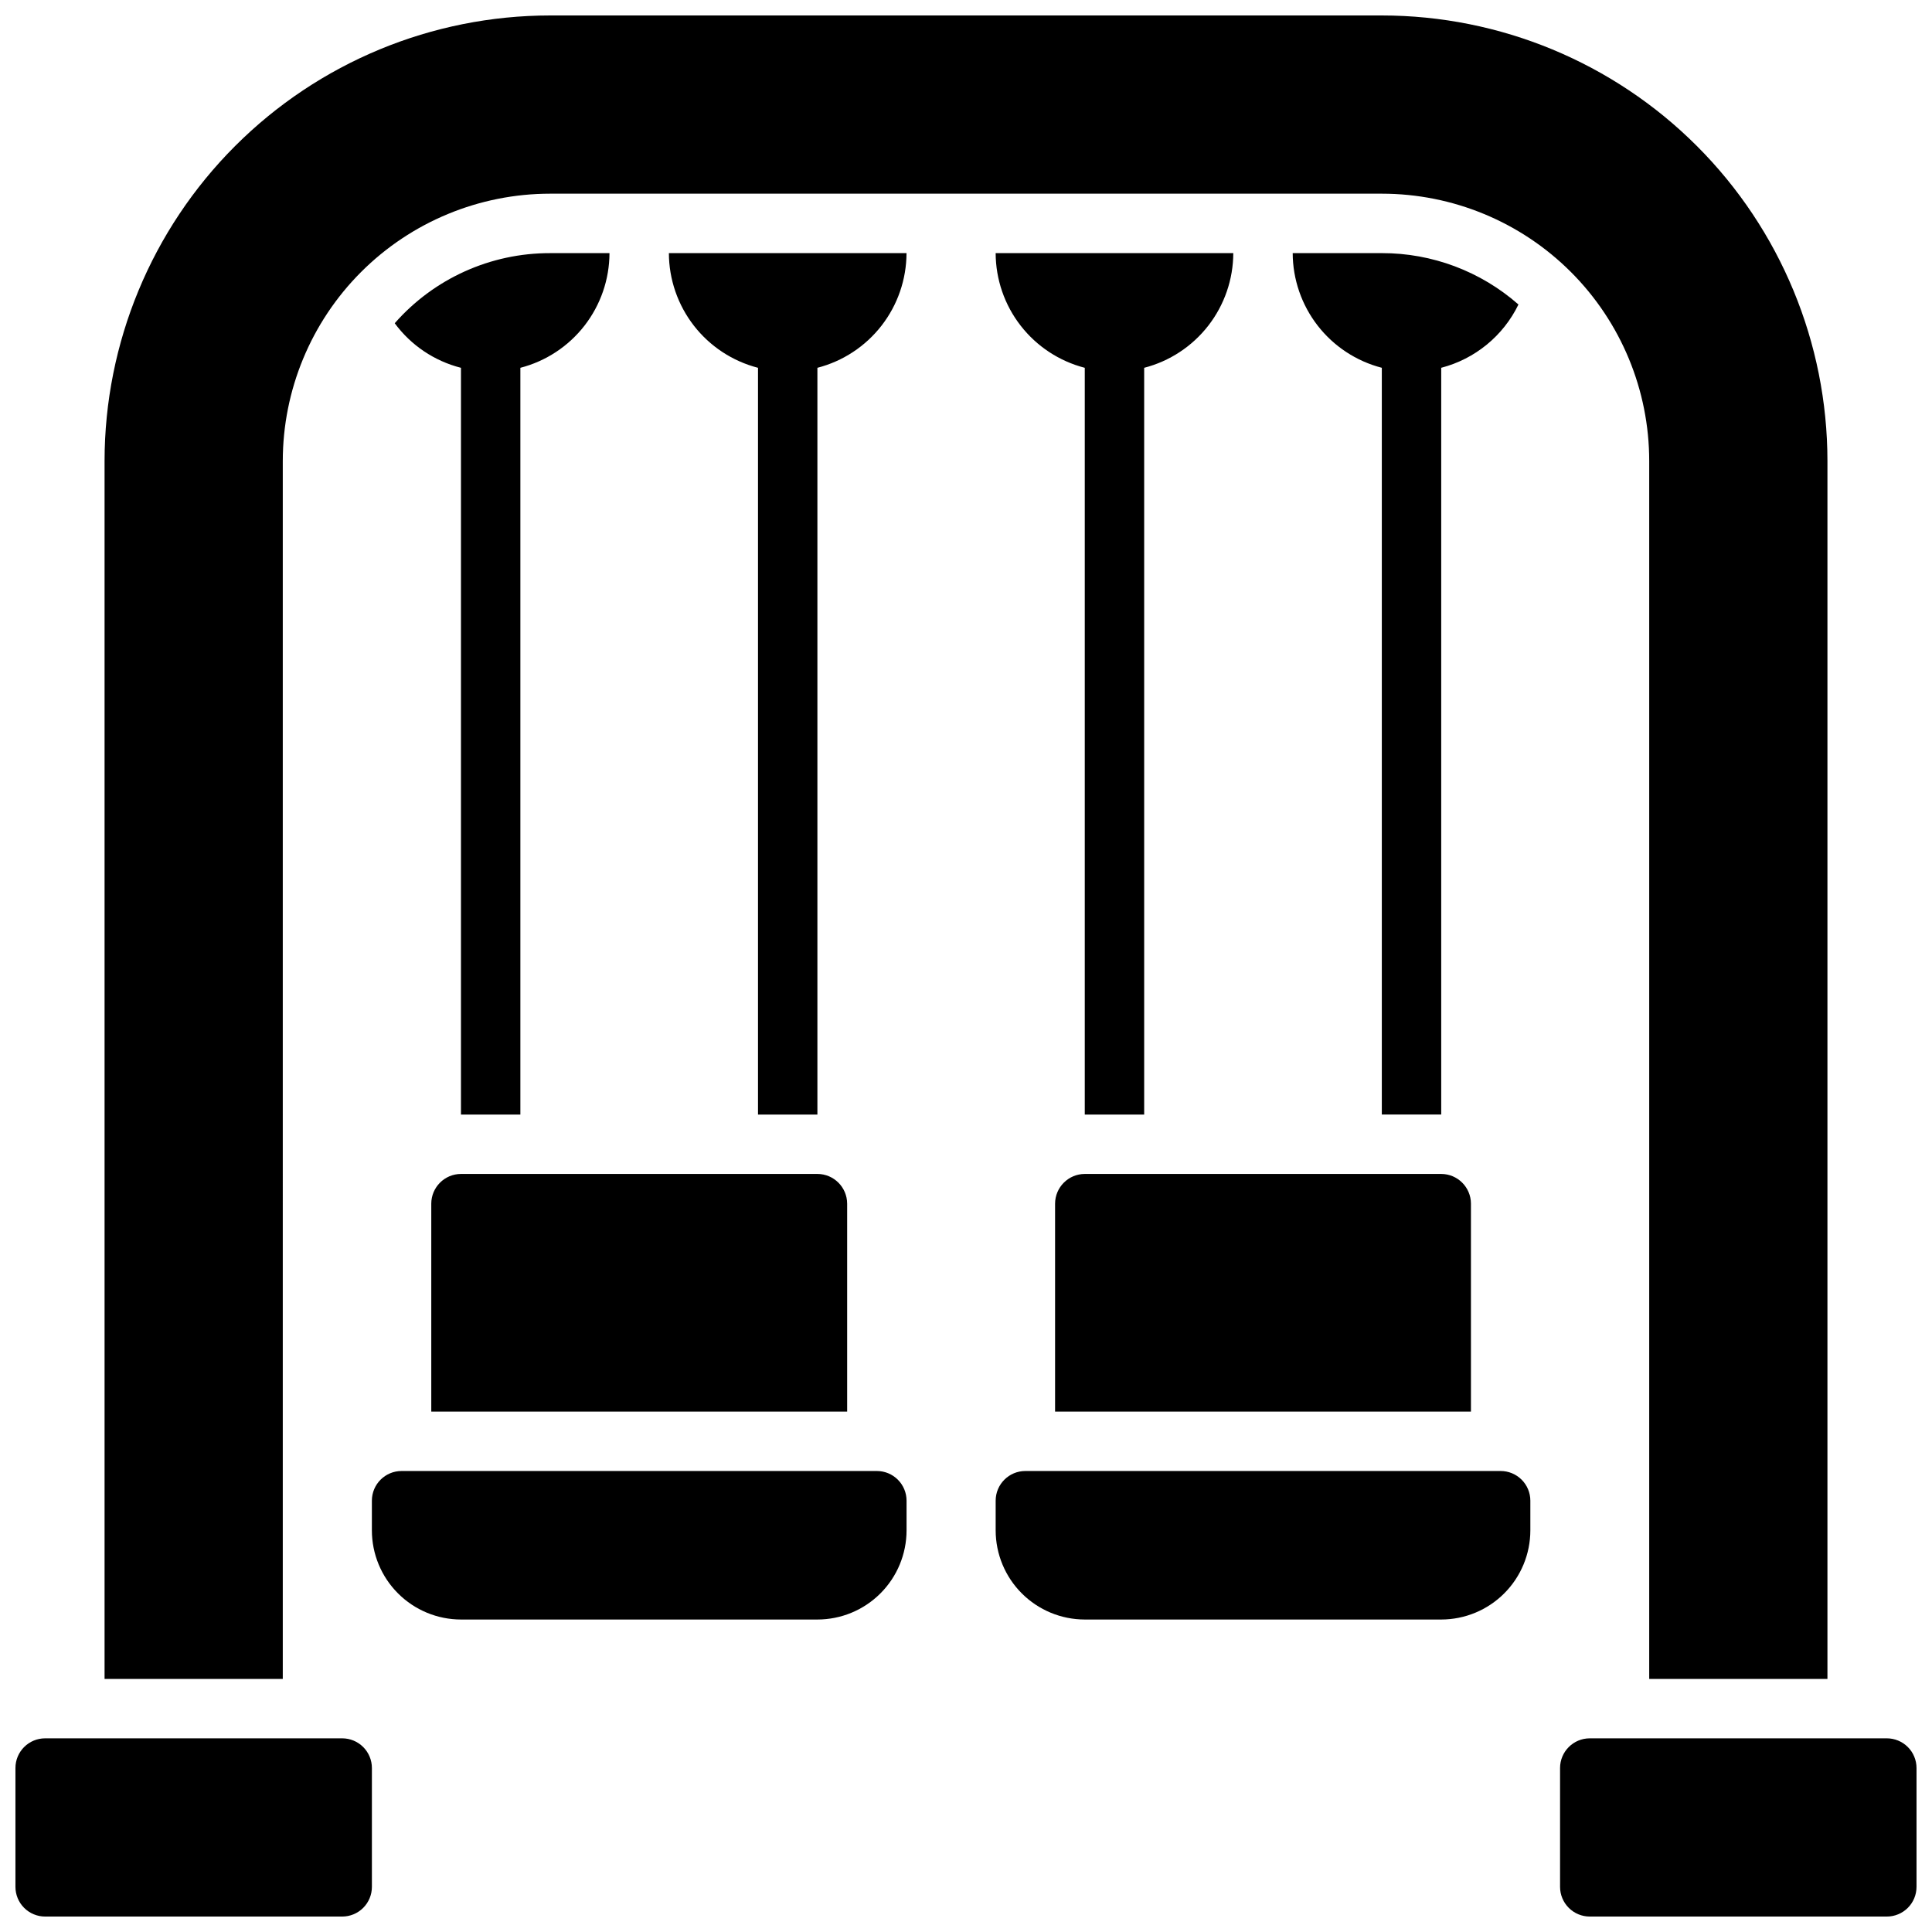 <?xml version="1.0" encoding="UTF-8"?>
<!-- Uploaded to: ICON Repo, www.svgrepo.com, Generator: ICON Repo Mixer Tools -->
<svg width="800px" height="800px" version="1.1" viewBox="144 144 512 512" xmlns="http://www.w3.org/2000/svg">
 <defs>
  <clipPath id="a">
   <path d="m148.09 148.09h503.81v503.81h-503.81z"/>
  </clipPath>
 </defs>
 <g clip-path="url(#a)">
  <path d="m218.94 588.93h-47.23v-322.75c0.012-31.316 12.453-61.344 34.598-83.484 22.141-22.141 52.168-34.586 83.48-34.598h220.42c31.312 0.012 61.34 12.457 83.484 34.598 22.141 22.141 34.586 52.168 34.598 83.484v322.75h-47.234v-322.75c0-18.793-7.465-36.812-20.754-50.098-13.285-13.285-31.305-20.75-50.094-20.754h-220.42c-18.789 0.004-36.809 7.469-50.094 20.754-13.285 13.285-20.75 31.305-20.754 50.098zm15.742 15.742-78.719 0.004c-4.348 0-7.871 3.523-7.871 7.871v31.488c0 2.086 0.828 4.09 2.305 5.566 1.477 1.477 3.481 2.305 5.566 2.305h78.723c2.086 0 4.09-0.828 5.566-2.305 1.477-1.477 2.305-3.481 2.305-5.566v-31.488c0-2.086-0.828-4.09-2.305-5.566-1.477-1.477-3.481-2.305-5.566-2.305zm409.34 0-78.715 0.004c-4.348 0-7.875 3.523-7.875 7.871v31.488c0 2.086 0.832 4.09 2.309 5.566 1.477 1.477 3.477 2.305 5.566 2.305h78.719c2.086 0 4.09-0.828 5.566-2.305 1.477-1.477 2.305-3.481 2.305-5.566v-31.488c0-2.086-0.828-4.09-2.305-5.566-1.477-1.477-3.481-2.305-5.566-2.305zm-385.73-141.69v55.105l110.21-0.004v-55.102c-0.016-4.344-3.531-7.863-7.875-7.875h-94.461c-4.344 0.012-7.859 3.531-7.875 7.875zm275.52 0h0.004c-0.016-4.344-3.531-7.863-7.875-7.875h-94.461c-4.344 0.012-7.859 3.531-7.875 7.875v55.105l110.21-0.004zm-157.44 70.848h-125.95c-4.348 0-7.871 3.523-7.871 7.871v7.871c0.008 6.262 2.496 12.266 6.926 16.691 4.426 4.43 10.43 6.918 16.691 6.926h94.461c6.262-0.008 12.266-2.496 16.691-6.926 4.43-4.426 6.918-10.43 6.926-16.691v-7.871c0-2.09-0.828-4.09-2.305-5.566-1.477-1.477-3.481-2.305-5.566-2.305zm165.31 0h-125.95c-4.348 0-7.871 3.523-7.871 7.871v7.871c0.008 6.262 2.496 12.266 6.926 16.691 4.426 4.43 10.43 6.918 16.691 6.926h94.461c6.262-0.008 12.266-2.496 16.691-6.926 4.43-4.426 6.918-10.43 6.926-16.691v-7.871c0-2.09-0.828-4.09-2.305-5.566-1.477-1.477-3.481-2.305-5.566-2.305zm4.723-309.13v-0.004c-10.008-8.801-22.883-13.641-36.211-13.617h-23.617c0.023 6.961 2.356 13.723 6.625 19.219 4.273 5.5 10.25 9.426 16.992 11.168v197.9h15.742v-197.9c8.949-2.324 16.43-8.453 20.469-16.77zm-99.188 214.67v-197.9c6.742-1.742 12.719-5.668 16.992-11.168 4.269-5.496 6.602-12.258 6.625-19.219h-62.977c0.023 6.961 2.352 13.723 6.625 19.219 4.273 5.5 10.25 9.426 16.992 11.168v197.9zm-102.34-197.9v197.9h15.742v-197.9c6.742-1.742 12.719-5.668 16.992-11.168 4.273-5.496 6.602-12.258 6.625-19.219h-62.977c0.023 6.961 2.356 13.723 6.625 19.219 4.273 5.5 10.25 9.426 16.992 11.168zm-96.273-11.809c4.309 5.848 10.512 10.02 17.555 11.809v197.9h15.742v-197.9c6.742-1.742 12.719-5.668 16.992-11.168 4.269-5.496 6.602-12.258 6.625-19.219h-15.746c-15.762-0.035-30.77 6.734-41.168 18.578z"/>
 </g>
</svg>